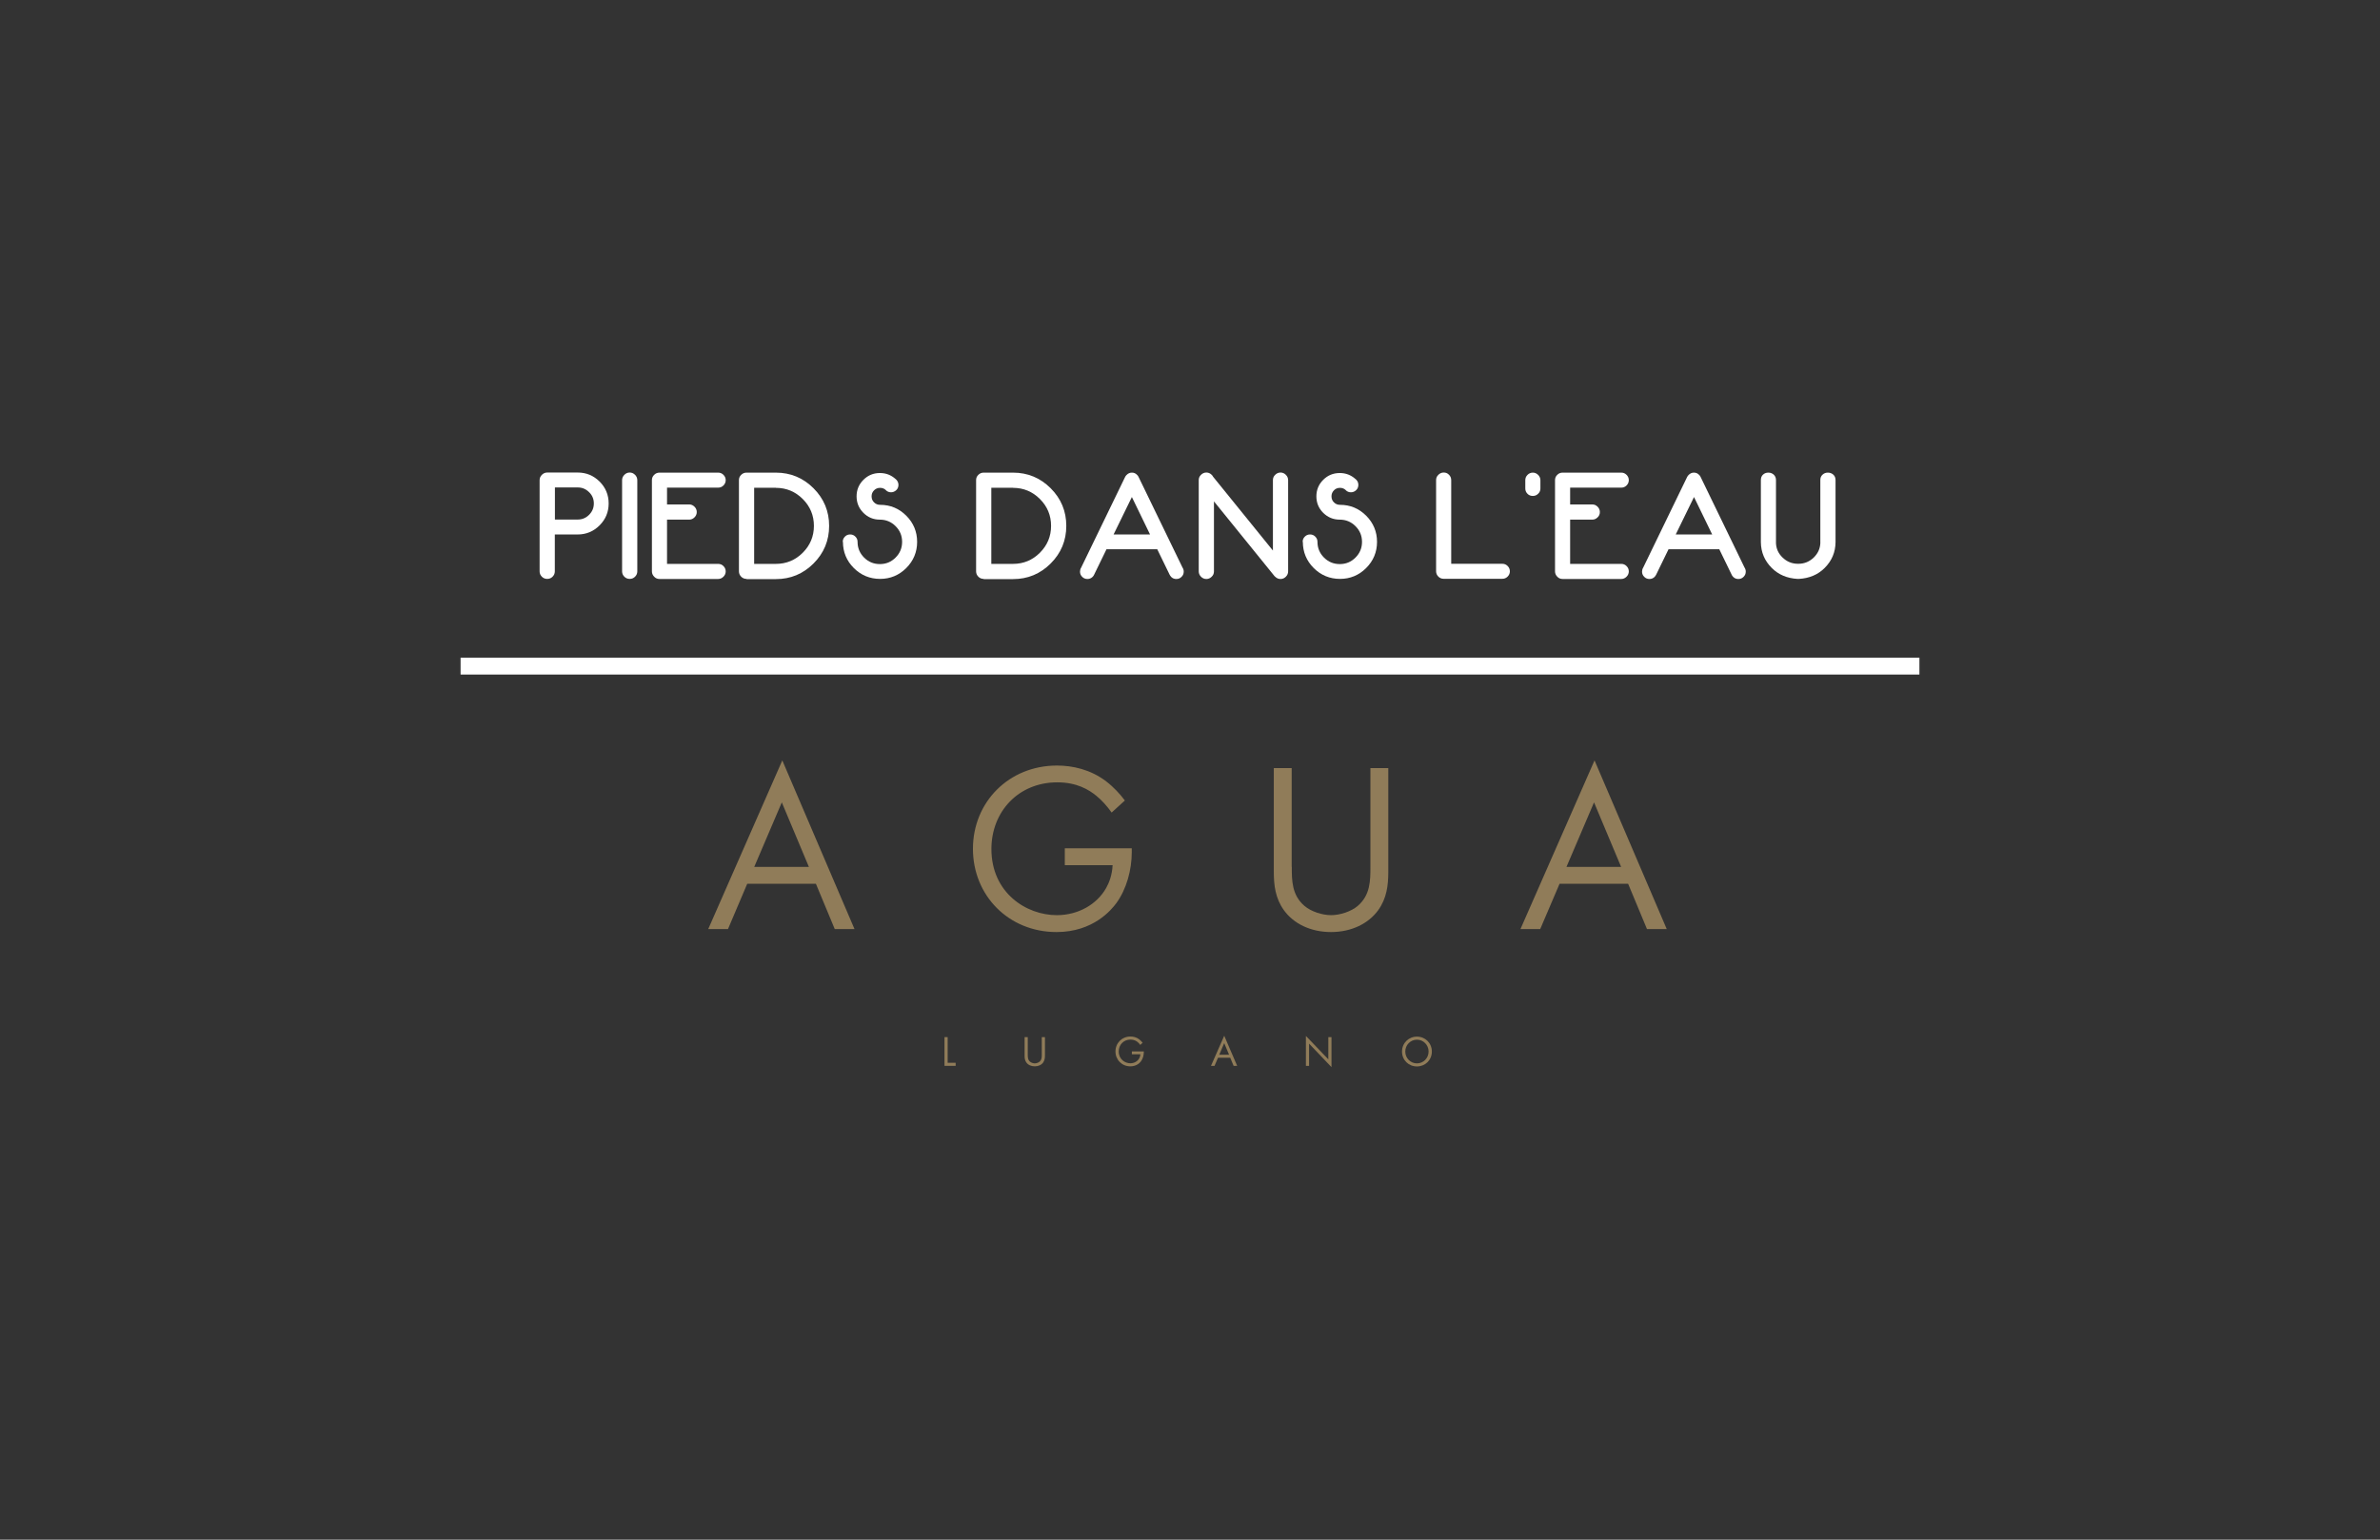 <svg xmlns="http://www.w3.org/2000/svg" xmlns:xlink="http://www.w3.org/1999/xlink" id="Layer_2" data-name="Layer 2" viewBox="0 0 240.95 155.91"><rect x="0" y="0" width="240.95" height="155.91" fill="#333333" stroke="none"/><defs><style>      .cls-1, .cls-2 {        fill: none;      }      .cls-3 {        clip-path: url(#clippath-1);      }      .cls-4 {        clip-path: url(#clippath-3);      }      .cls-5 {        clip-path: url(#clippath-2);      }      .cls-6 {        fill: #fff;      }      .cls-2 {        stroke: #fff;        stroke-width: 1.71px;      }      .cls-7 {        fill: #907c59;      }      .cls-8 {        clip-path: url(#clippath);      }    </style><clipPath id="clippath"><rect class="cls-1" width="240.95" height="155.91"></rect></clipPath><clipPath id="clippath-1"><rect class="cls-1" width="240.95" height="155.91"></rect></clipPath><clipPath id="clippath-2"><rect class="cls-1" width="240.95" height="155.91"></rect></clipPath><clipPath id="clippath-3"><rect class="cls-1" width="240.95" height="155.91"></rect></clipPath></defs><g id="Layer_1-2" data-name="Layer 1"><g class="cls-8"><path class="cls-6" d="M58.49,49.36h-2.31v3.25h2.31c.45,0,.83-.16,1.15-.48s.48-.7.48-1.15-.16-.83-.48-1.14c-.32-.32-.7-.48-1.15-.48M56.17,54.12v3.74c0,.21-.08.39-.23.54-.15.15-.33.22-.54.22s-.39-.07-.54-.22c-.15-.15-.23-.33-.23-.54v-9.24c0-.21.08-.39.23-.54.15-.15.33-.23.54-.23h3.08c.87,0,1.6.3,2.22.91.61.61.92,1.35.92,2.22s-.31,1.61-.92,2.22c-.61.61-1.35.92-2.22.92h-2.31Z"></path><path class="cls-6" d="M64.29,48.08c.15.15.23.33.23.54v9.24c0,.21-.08.39-.23.54-.15.15-.33.22-.54.22s-.39-.07-.54-.22c-.15-.15-.23-.33-.23-.54v-9.24c0-.21.08-.39.23-.54.15-.15.33-.23.54-.23s.39.08.54.23"></path><path class="cls-6" d="M66,48.62c0-.21.07-.39.23-.54.15-.15.33-.22.54-.22h5.93c.21,0,.39.07.54.22.15.15.23.33.23.54s-.08.39-.23.54c-.15.15-.33.22-.54.22h-5.17v1.7h2.24c.21,0,.39.08.54.23.15.15.23.33.23.54s-.08.39-.23.54c-.15.15-.33.23-.54.23h-2.24v4.48h5.17c.21,0,.39.07.54.22.15.15.23.33.23.54s-.08.39-.23.54c-.15.15-.33.23-.54.23h-5.93c-.21,0-.39-.07-.54-.23-.15-.15-.23-.33-.23-.54v-9.24Z"></path><path class="cls-6" d="M78.55,49.39h-2.2v7.71h2.2c1.06,0,1.97-.38,2.72-1.13s1.13-1.66,1.13-2.72-.38-1.97-1.13-2.72c-.75-.75-1.66-1.13-2.72-1.13M75.58,58.62c-.21,0-.39-.07-.54-.22-.15-.15-.23-.33-.23-.54v-9.24c0-.21.07-.39.23-.54.15-.15.33-.22.54-.22h2.97c1.49,0,2.76.53,3.81,1.58,1.05,1.05,1.58,2.32,1.58,3.81s-.53,2.76-1.58,3.81c-1.05,1.05-2.32,1.58-3.81,1.58h-2.97Z"></path><path class="cls-6" d="M85.32,54.87c0-.21.07-.38.22-.53.14-.15.32-.22.53-.22s.38.07.53.22c.15.15.22.32.22.53,0,.62.22,1.15.66,1.59.44.44.97.66,1.6.66s1.15-.22,1.59-.66c.44-.44.66-.97.66-1.59s-.22-1.15-.66-1.59c-.44-.44-.97-.66-1.59-.66-.66,0-1.21-.23-1.67-.69-.46-.46-.69-1.02-.69-1.67s.23-1.21.69-1.67,1.02-.69,1.67-.69c.61,0,1.13.2,1.58.6.03.02.05.04.08.07.14.15.22.33.22.53s-.07.39-.22.53c-.15.14-.33.22-.53.22s-.39-.07-.53-.22l-.05-.05h0c-.15-.12-.33-.18-.53-.18-.24,0-.44.08-.61.25-.17.17-.25.37-.25.61s.08.45.25.61c.17.17.37.25.61.25,1.04,0,1.92.37,2.65,1.1.73.73,1.1,1.62,1.1,2.65s-.37,1.92-1.1,2.65c-.73.73-1.62,1.1-2.65,1.1s-1.93-.37-2.66-1.1c-.73-.73-1.1-1.62-1.1-2.65"></path><path class="cls-6" d="M102.56,49.39h-2.2v7.71h2.2c1.06,0,1.97-.38,2.72-1.13s1.13-1.66,1.13-2.72-.38-1.97-1.13-2.72c-.75-.75-1.66-1.13-2.72-1.13M99.59,58.62c-.21,0-.39-.07-.54-.22-.15-.15-.23-.33-.23-.54v-9.24c0-.21.07-.39.23-.54.15-.15.33-.22.54-.22h2.97c1.49,0,2.76.53,3.81,1.58,1.05,1.05,1.58,2.32,1.58,3.81s-.53,2.76-1.58,3.81c-1.05,1.05-2.32,1.58-3.81,1.58h-2.97Z"></path><path class="cls-6" d="M116.43,54.12l-1.84-3.79-1.85,3.79h3.69ZM112.02,55.62l-1.25,2.57c-.03.07-.08.15-.15.22-.15.15-.33.22-.53.22s-.39-.07-.53-.22c-.15-.15-.22-.32-.22-.53,0-.14.04-.28.11-.39l4.45-9.18c.03-.08.09-.15.16-.22.15-.15.32-.23.53-.23s.38.07.53.23c.06.06.11.12.14.19l4.45,9.18c.08.12.13.26.13.42,0,.21-.07.38-.22.53-.15.15-.32.22-.53.22s-.39-.07-.53-.22c-.06-.07-.11-.14-.15-.22h0l-1.25-2.57h-5.14Z"></path><path class="cls-6" d="M122.9,50.77v7.09c0,.21-.07.39-.23.54-.15.15-.33.23-.54.23s-.39-.08-.54-.23c-.15-.15-.23-.33-.23-.54v-9.24c0-.21.07-.39.23-.54.15-.15.33-.23.54-.23s.39.08.54.23c.06.06.11.12.14.19l6.06,7.48v-7.13c0-.21.07-.39.23-.54.15-.15.33-.23.54-.23s.39.08.54.23c.15.15.23.33.23.54v9.24c0,.21-.08.39-.23.54-.15.15-.33.23-.54.23s-.39-.08-.54-.23c-.02-.02-.04-.04-.06-.05l-6.14-7.58Z"></path><path class="cls-6" d="M131.88,54.87c0-.21.07-.38.22-.53.15-.15.32-.22.53-.22s.38.07.53.22c.15.15.22.32.22.53,0,.62.22,1.15.66,1.59.44.44.97.66,1.6.66s1.15-.22,1.59-.66c.44-.44.66-.97.66-1.59s-.22-1.15-.66-1.59c-.44-.44-.97-.66-1.59-.66-.66,0-1.21-.23-1.68-.69-.46-.46-.69-1.02-.69-1.67s.23-1.21.69-1.67,1.02-.69,1.68-.69c.6,0,1.13.2,1.58.6.03.02.05.04.08.07.15.15.22.33.22.53s-.07.39-.22.53c-.15.14-.32.22-.53.22s-.39-.07-.53-.22c-.02-.02-.04-.04-.05-.05h0c-.15-.12-.33-.18-.53-.18-.24,0-.45.08-.61.25-.17.17-.25.37-.25.61s.08.45.25.61c.17.17.37.25.61.25,1.04,0,1.92.37,2.65,1.1.73.73,1.1,1.62,1.1,2.65s-.37,1.92-1.1,2.65c-.73.73-1.62,1.1-2.65,1.1s-1.93-.37-2.66-1.1c-.73-.73-1.1-1.62-1.1-2.65"></path><path class="cls-6" d="M145.39,57.86v-9.24c0-.21.07-.39.23-.54.15-.15.33-.23.54-.23s.39.07.54.23c.15.15.22.33.22.54v8.47h5.17c.21,0,.39.07.54.22s.23.33.23.54-.08.39-.23.54c-.15.15-.33.22-.54.22h-5.93c-.21,0-.39-.07-.54-.22-.15-.15-.23-.33-.23-.54"></path><path class="cls-6" d="M155.95,49.46c0,.21-.07.39-.23.54-.15.15-.33.22-.54.22s-.4-.07-.54-.22c-.15-.15-.22-.33-.22-.54v-.83c0-.21.07-.39.22-.54.15-.15.33-.23.54-.23s.39.08.54.23c.15.15.23.33.23.54v.83Z"></path><path class="cls-6" d="M157.43,48.62c0-.21.07-.39.23-.54.15-.15.33-.22.54-.22h5.93c.21,0,.39.07.54.22.15.15.23.33.23.54s-.08.39-.23.54c-.15.15-.33.22-.54.22h-5.17v1.7h2.24c.21,0,.39.08.54.23.15.15.23.33.23.54s-.07.39-.23.54c-.15.15-.33.23-.54.23h-2.24v4.48h5.17c.21,0,.39.07.54.22.15.15.23.33.23.54s-.08.39-.23.54c-.15.15-.33.23-.54.23h-5.93c-.21,0-.39-.07-.54-.23-.15-.15-.23-.33-.23-.54v-9.24Z"></path><path class="cls-6" d="M173.34,54.12l-1.84-3.79-1.85,3.79h3.69ZM168.92,55.62l-1.25,2.57c-.04.07-.09.15-.15.22-.15.15-.33.22-.53.22s-.39-.07-.53-.22c-.15-.15-.22-.32-.22-.53,0-.14.04-.28.11-.39l4.45-9.18c.04-.08.09-.15.16-.22.15-.15.32-.23.53-.23s.38.07.53.23c.06.06.11.12.14.19l4.45,9.18c.08.12.13.26.13.42,0,.21-.07.38-.22.53s-.32.22-.53.22-.39-.07-.53-.22c-.07-.07-.12-.14-.15-.22h0l-1.25-2.57h-5.14Z"></path><path class="cls-6" d="M181.98,58.62c-1.06-.06-1.93-.43-2.61-1.11-.72-.72-1.09-1.59-1.1-2.61v-6.28c0-.24.07-.43.22-.56.15-.14.33-.2.54-.2s.39.07.54.2c.15.14.23.32.23.55v6.28s0,.09,0,.13c.03.55.24,1.02.65,1.42.44.43.96.65,1.58.65h.03c.62,0,1.14-.22,1.58-.65.4-.4.62-.87.65-1.42,0-.04,0-.09,0-.13v-6.28c0-.23.07-.41.23-.55.15-.14.33-.2.54-.2s.39.07.54.2.23.32.23.56v6.28c-.01,1.02-.38,1.89-1.1,2.61-.68.68-1.55,1.05-2.61,1.11h-.12Z"></path></g><line class="cls-2" x1="46.63" y1="67.45" x2="194.32" y2="67.45"></line><path class="cls-7" d="M81.89,87.78l-2.74-6.53-2.79,6.53h5.52ZM82.59,89.49h-6.94l-1.95,4.59h-2l7.5-17.08,7.31,17.08h-2l-1.91-4.59Z"></path><g class="cls-3"><path class="cls-7" d="M107.79,85.9h6.79v.39c0,1.81-.54,3.76-1.56,5.16-.49.66-2.32,2.93-6.06,2.93-4.84,0-8.46-3.69-8.46-8.43s3.64-8.43,8.51-8.43c1.56,0,3.4.39,4.99,1.61.73.56,1.42,1.3,1.88,1.93l-1.34,1.22c-.46-.66-1-1.25-1.54-1.69-.78-.64-2-1.37-3.96-1.37-3.93,0-6.67,2.96-6.67,6.75,0,4.45,3.54,6.7,6.62,6.7,2.18,0,4.06-1.1,4.99-2.74.29-.51.61-1.29.66-2.32h-4.84v-1.71Z"></path><path class="cls-7" d="M130.78,87.78c0,1.37,0,2.86,1.29,3.96.66.56,1.78.93,2.69.93s2.03-.37,2.69-.93c1.29-1.1,1.29-2.59,1.29-3.96v-10h1.81v10.49c0,1.37-.15,2.69-1.03,3.91-.98,1.34-2.69,2.2-4.77,2.2s-3.79-.86-4.76-2.2c-.88-1.22-1.03-2.54-1.03-3.91v-10.49h1.81v10Z"></path></g><path class="cls-7" d="M164.12,87.78l-2.74-6.53-2.79,6.53h5.52ZM164.83,89.49h-6.94l-1.96,4.59h-2l7.5-17.08,7.31,17.08h-2l-1.91-4.59Z"></path><polygon class="cls-7" points="95.94 105.02 95.94 107.62 96.75 107.62 96.75 107.93 95.62 107.93 95.62 105.02 95.94 105.02"></polygon><g class="cls-5"><path class="cls-7" d="M104.05,106.8c0,.24,0,.51.23.71.12.1.32.17.48.17s.36-.07.48-.17c.23-.2.23-.46.23-.71v-1.78h.32v1.87c0,.24-.03.48-.18.7-.17.24-.48.39-.85.39s-.68-.15-.85-.39c-.16-.22-.18-.45-.18-.7v-1.87h.32v1.78Z"></path><path class="cls-7" d="M114.59,106.47h1.21v.07c0,.32-.1.67-.28.92-.09.12-.42.52-1.08.52-.86,0-1.51-.66-1.51-1.51s.65-1.51,1.52-1.51c.28,0,.61.07.89.29.13.1.25.23.34.34l-.24.22c-.08-.12-.18-.22-.28-.3-.14-.11-.36-.24-.71-.24-.7,0-1.19.53-1.19,1.2,0,.79.63,1.2,1.18,1.2.39,0,.72-.2.89-.49.05-.09.11-.23.12-.42h-.86v-.31Z"></path></g><path class="cls-7" d="M124.43,106.8l-.49-1.17-.5,1.17h.99ZM124.55,107.11h-1.24l-.35.82h-.36l1.34-3.05,1.31,3.05h-.36l-.34-.82Z"></path><polygon class="cls-7" points="132.21 107.93 132.21 104.9 134.48 107.27 134.48 105.02 134.8 105.02 134.8 108.06 132.53 105.68 132.53 107.93 132.21 107.93"></polygon><g class="cls-4"><path class="cls-7" d="M142.27,106.48c0,.67.53,1.2,1.18,1.2s1.18-.53,1.18-1.2-.53-1.2-1.18-1.2-1.18.53-1.18,1.2M141.94,106.48c0-.87.68-1.51,1.51-1.51s1.51.64,1.51,1.51-.67,1.51-1.51,1.51-1.51-.64-1.51-1.51"></path></g></g></svg>